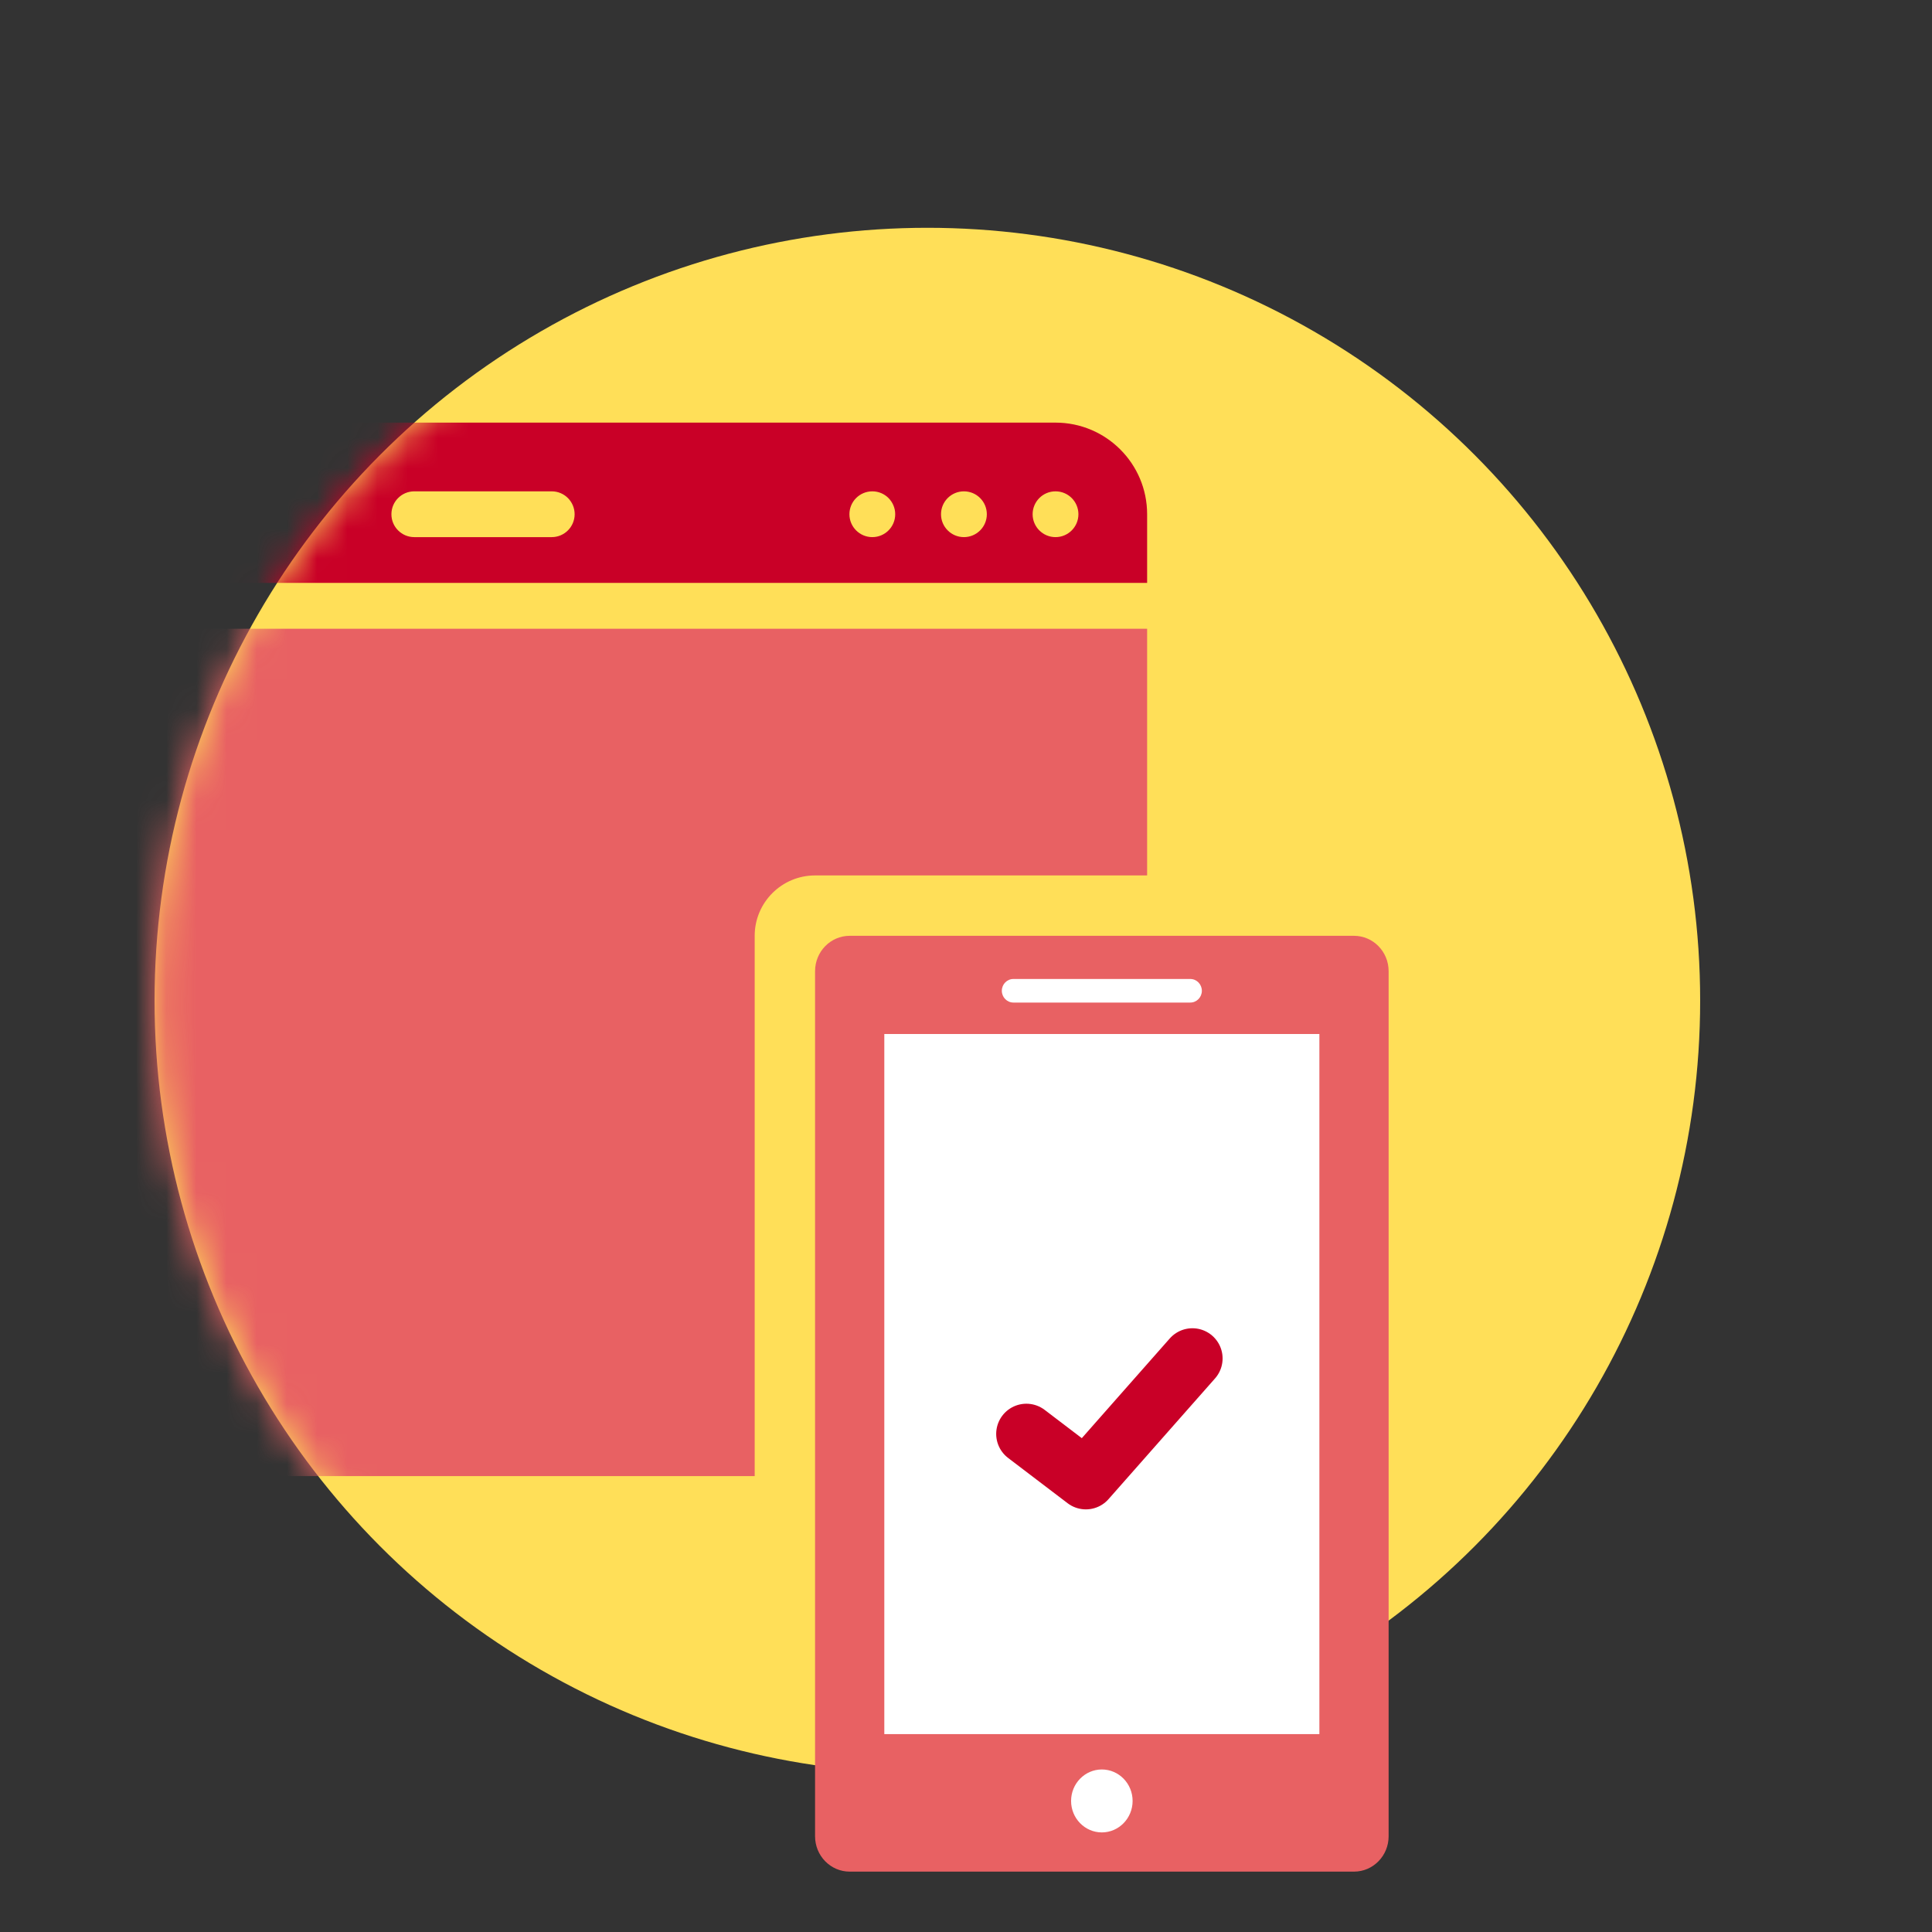 <svg width="64" height="64" viewBox="0 0 64 64" fill="none" xmlns="http://www.w3.org/2000/svg">
<rect x="0" y="0" width="64" height="64" fill="#333333" stroke="none"/>
<circle cx="30.72" cy="33.146" r="25.6" fill="#FFDF58"/>
<mask id="mask0" mask-type="alpha" maskUnits="userSpaceOnUse" x="5" y="7" width="52" height="52">
<circle cx="30.72" cy="33.146" r="25.6" fill="#FFDF58"/>
</mask>
<g mask="url(#mask0)">
<path d="M-6 17.035C-6 15.359 -4.641 14 -2.966 14C-1.29 14 34.965 14 34.965 14C36.641 14 38 15.359 38 17.035V19.31H-6V17.035ZM34.965 17.793C35.385 17.793 35.724 17.453 35.724 17.035C35.724 16.616 35.385 16.276 34.965 16.276C34.547 16.276 34.207 16.616 34.207 17.035C34.207 17.453 34.547 17.793 34.965 17.793ZM31.931 17.793C32.35 17.793 32.69 17.453 32.69 17.035C32.69 16.616 32.35 16.276 31.931 16.276C31.512 16.276 31.172 16.616 31.172 17.035C31.172 17.453 31.512 17.793 31.931 17.793ZM28.897 17.793C29.316 17.793 29.655 17.453 29.655 17.035C29.655 16.616 29.316 16.276 28.897 16.276C28.478 16.276 28.138 16.616 28.138 17.035C28.138 17.453 28.478 17.793 28.897 17.793ZM13.724 17.793H18.276C18.695 17.793 19.035 17.453 19.035 17.035C19.035 16.616 18.695 16.276 18.276 16.276H13.724C13.305 16.276 12.966 16.616 12.966 17.035C12.966 17.453 13.305 17.793 13.724 17.793Z" fill="#C90027"/>
<path d="M-6 45.862C-6 47.538 -4.641 48.897 -2.966 48.897H34.965C36.641 48.897 38 47.538 38 45.862V20.828H-6V45.862Z" fill="#E86163"/>
</g>
<rect x="25" y="29" width="16" height="22" rx="2" fill="#FFDF58"/>
<rect x="28" y="32" width="17" height="29" fill="white"/>
<path d="M34 47.5L35.971 49L37.735 47L39.5 45" stroke="#C90027" stroke-width="2" stroke-linecap="round" stroke-linejoin="round"/>
<path d="M44.853 31H28.147C27.513 31 27 31.524 27 32.172V60.828C27 61.475 27.513 62 28.147 62H44.853C45.487 62 46 61.475 46 60.828V32.172C46 31.524 45.486 31 44.853 31ZM33.57 32.43H39.431C39.641 32.43 39.813 32.605 39.813 32.821C39.813 33.036 39.641 33.211 39.431 33.211H33.57C33.359 33.211 33.187 33.036 33.187 32.821C33.187 32.605 33.358 32.43 33.57 32.43ZM36.5 60.701C35.937 60.701 35.481 60.233 35.481 59.659C35.481 59.084 35.937 58.616 36.5 58.616C37.063 58.616 37.519 59.084 37.519 59.658C37.519 60.232 37.063 60.701 36.5 60.701ZM43.706 57.444H29.294V34.253H43.706V57.444Z" fill="#E86163"/>
</svg>
